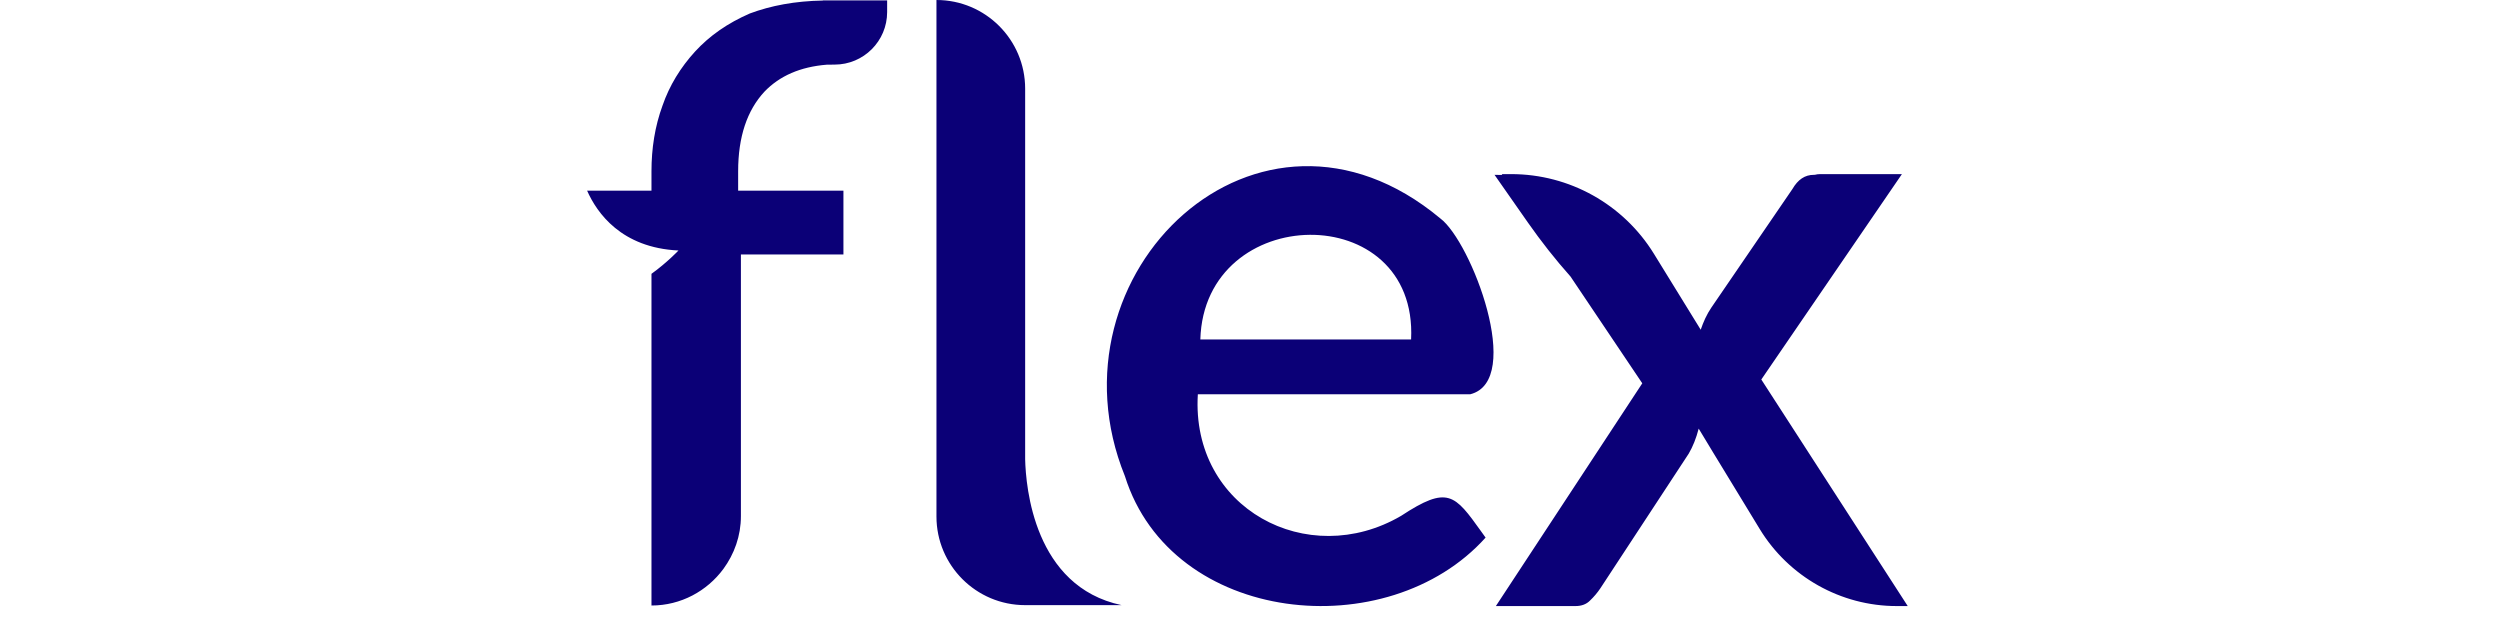 <svg width="20" height="5" viewBox="25 0 20 33" fill="none" xmlns="http://www.w3.org/2000/svg">
<path id="flex logo" fill-rule="evenodd" clip-rule="evenodd" d="M23.128 24.044V24.248C23.162 25.703 23.595 30.973 28.22 31.951H23.128C20.543 31.951 18.445 29.854 18.445 27.27V0C21.03 0 23.128 2.097 23.128 4.681V23.873V24.044ZM45.049 11.533C46.68 12.75 49.489 20.103 46.626 20.818H32.246C31.876 26.852 38.049 30.122 42.98 27.236C45.451 25.613 45.806 26.108 47.211 28.067C47.284 28.169 47.36 28.275 47.439 28.385C42.274 34.137 30.864 33.003 28.395 25.139C24.043 14.409 35.464 3.533 45.049 11.533ZM43.506 17.922H32.378C32.587 10.652 43.871 10.463 43.506 17.922ZM12.686 0.02H12.448V0.029C10.977 0.054 9.702 0.297 8.592 0.711C7.419 1.222 6.47 1.883 5.701 2.72C4.931 3.562 4.347 4.516 3.982 5.572C3.578 6.672 3.398 7.84 3.398 9.046V10.068H0C0.516 11.236 1.806 13.085 4.824 13.226C4.824 13.226 4.235 13.854 3.398 14.458V27.217V31.971C4.951 31.971 6.333 31.207 7.195 30.039C7.769 29.256 8.12 28.297 8.12 27.251V13.436H13.533V10.068H7.974V9.046C7.974 7.222 8.446 5.83 9.361 4.842C10.169 4 11.265 3.528 12.652 3.416C12.652 3.416 12.813 3.416 13.066 3.411C14.599 3.411 15.841 2.171 15.841 0.638V0.02H12.691H12.686ZM69.728 32H69.145C66.193 32 63.447 30.451 61.911 27.929L61.137 26.657C59.889 24.61 58.753 22.744 58.691 22.631C58.559 23.138 58.384 23.578 58.165 23.951L53.5 31.061C53.34 31.299 53.157 31.515 52.953 31.709C52.763 31.903 52.508 32 52.187 32H47.982L55.712 20.239L51.924 14.602C51.12 13.699 50.372 12.747 49.678 11.757L47.911 9.231C48.047 9.231 48.184 9.234 48.319 9.239L48.288 9.193H48.791C51.863 9.193 54.715 10.785 56.327 13.4C57.309 14.992 58.308 16.613 58.798 17.41C58.935 17.009 59.108 16.609 59.361 16.238L63.64 9.98C63.932 9.479 64.297 9.231 64.774 9.231H64.816C64.909 9.206 65.006 9.193 65.107 9.193H69.421L61.997 20.038L64.195 23.438L64.258 23.533L64.253 23.528L69.728 32Z" fill="#0B0077"/>
</svg>
